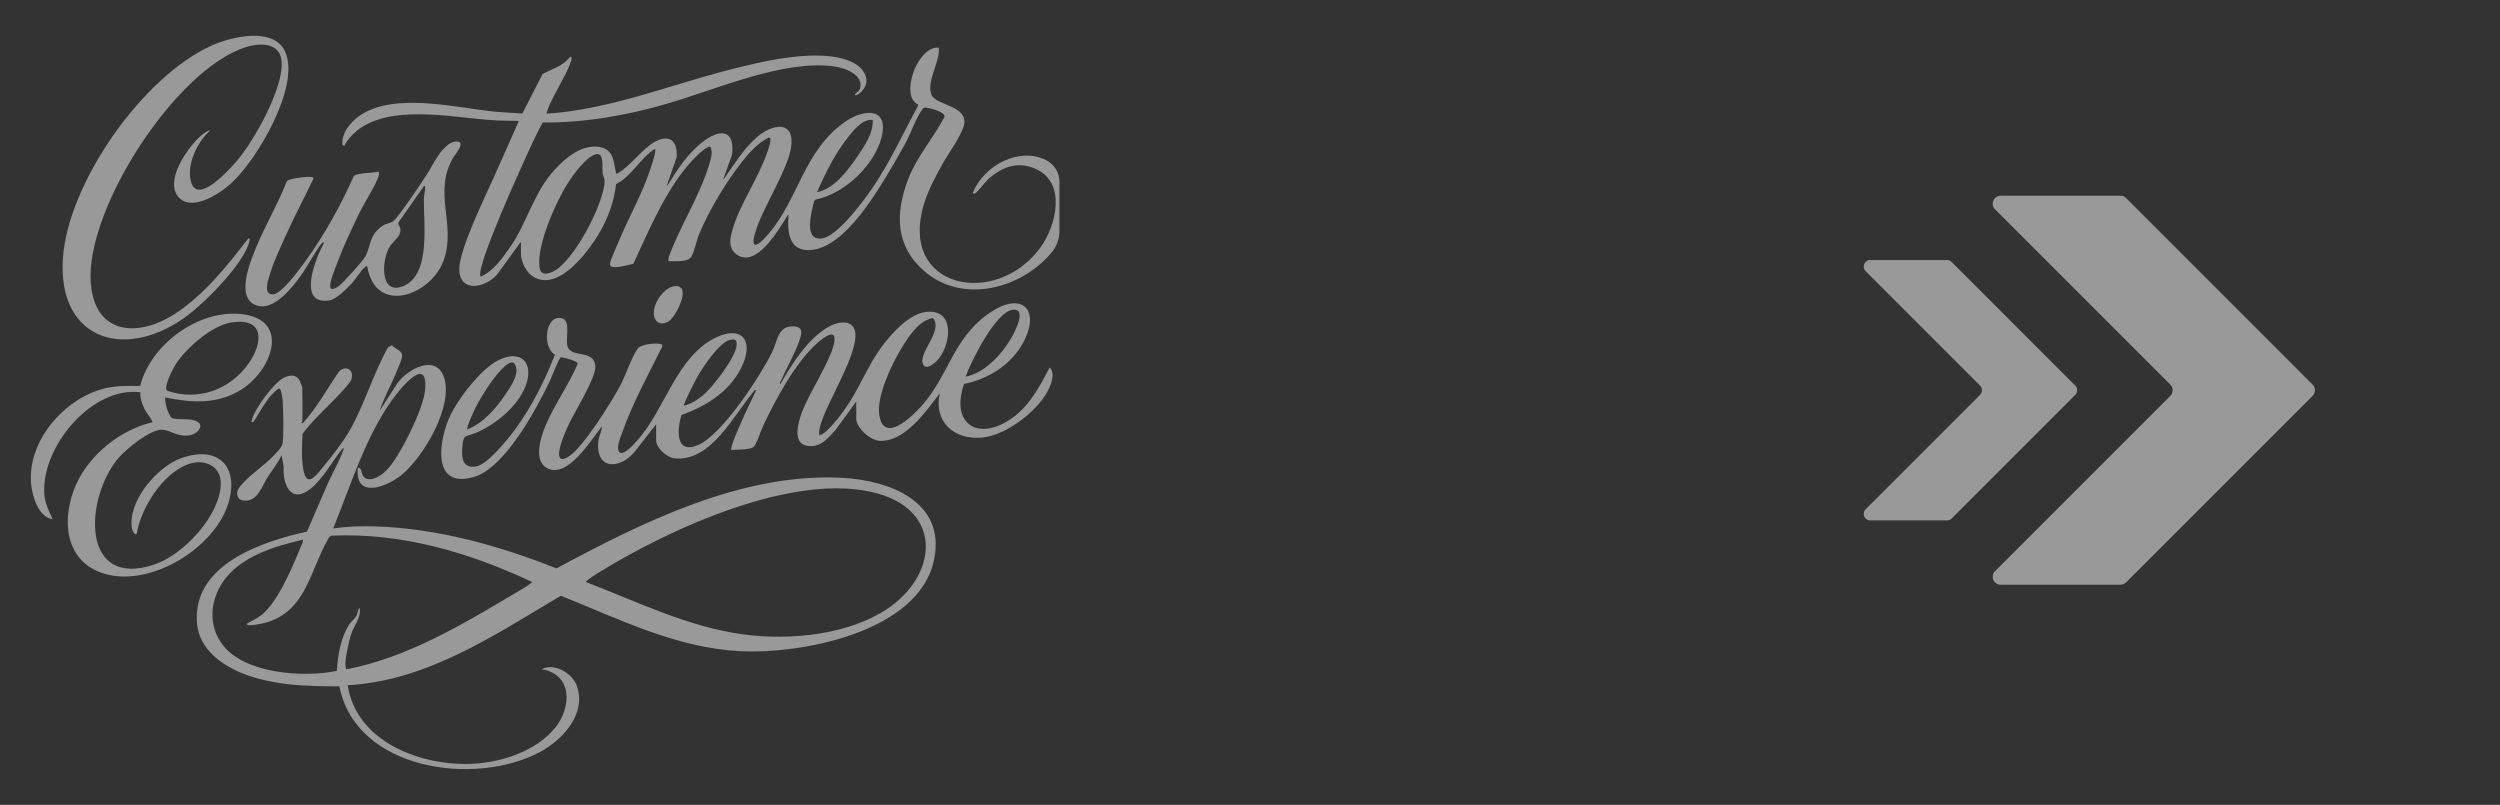 <?xml version="1.0" encoding="UTF-8"?>
<svg id="Ebene_1" data-name="Ebene 1" xmlns="http://www.w3.org/2000/svg" viewBox="0 0 822.316 264.748">
  <rect x="0" y="0" width="822.316" height="264.748" fill="#333333" stroke="none"/>
  <defs>
    <style>
      .cls-1 {
        fill: #fff;
      }

      .cls-2 {
        opacity: .5;
      }
    </style>
  </defs>
  <g class="cls-2">
    <path class="cls-1" d="M682.608,129.879l-40.672,40.672c-.404.404-.951.63-1.521.63h-25.236c-1.916,0-2.877-2.317-1.521-3.672l37.63-37.63c.841-.841.841-2.202,0-3.042l-37.629-37.629c-1.355-1.355-.396-3.672,1.521-3.672h25.243c.571,0,1.118.226,1.521.63l40.665,40.672c.84.841.84,2.202,0,3.042h0Z"/>
    <path class="cls-1" d="M760.676,130.212l-61.356,61.356c-.492.492-1.159.768-1.854.768h-39.376c-2.336,0-3.506-2.824-1.854-4.476l57.647-57.647c1.024-1.024,1.024-2.684,0-3.708l-57.648-57.648c-1.652-1.652-.482-4.476,1.854-4.476h39.388c.696,0,1.363.277,1.854.768l61.344,61.355c1.024,1.024,1.024,2.684,0,3.708h.001Z"/>
  </g>
  <g class="cls-2">
    <path class="cls-1" d="M348.488,75.932c0,2.6-.909,5.12-2.577,7.114-9.974,11.921-29.098,17.041-41.714,6.283-9.786-8.345-9.806-19.19-5.415-30.543,2.853-7.378,8.238-13.36,11.871-20.319.007-.013.012-.027.014-.041.298-1.742-5.458-3.075-6.489-3.045-.48.014-.541.206-.782.533-2.149,2.914-3.672,7.634-5.407,10.881s-3.653,6.54-5.557,9.712c-5.105,8.504-16.348,27.269-27.897,25.656-5.35-.747-5.541-7.038-5.162-11.375.01-.119-.144-.174-.207-.073-3.049,4.851-10.531,17.946-17.054,12.834-2.708-2.122-1.951-5.388-1.111-8.233,2.5-8.473,8.539-16.777,11.372-25.275.229-.688,1.778-4.635.638-4.819-.024-.004-.051,0-.073.012-4.496,2.143-7.871,6.594-10.792,10.529-4.449,5.994-9.109,14.01-12.035,20.88-.961,2.257-1.638,5.722-2.586,7.594-1.092,2.156-5.334,1.578-7.525,1.683-.065.003-.117-.049-.116-.114l.019-1.024c0-.013.003-.025.007-.037,3.612-10.11,10.099-20.004,13.219-30.194.601-1.963,1.494-4.31.519-6.237-.019-.037-.056-.064-.097-.066-1.563-.064-5.311,3.899-6.376,5.098-8.288,9.326-13.625,22.148-18.819,33.361-.015.033-.042.055-.077.062-1.465.3-7.72,2.29-7.669.071.024-1.028,2.655-6.823,3.267-8.27,2.89-6.839,6.557-13.416,9.136-20.386.483-1.307,2.858-7.844,2.517-9.113-.02-.073-.108-.103-.172-.062-4.843,3.06-7.532,8.949-12.66,11.505-.033.017-.056.049-.06.085-.594,5.153-2.211,9.923-4.632,14.474-3.429,6.446-14.092,21.41-22.714,15.869-2.199-1.413-3.93-4.81-3.93-7.424v-3.693c0-.11-.14-.155-.205-.066l-7.426,10.241c-3.648,4.608-12.607,6.688-12.656-1.531-.037-6.326,8.47-23.664,11.405-30.26l8.132-18.275c.033-.074-.02-.158-.102-.159-3.262-.032-6.584-.094-9.834-.343-12.791-.98-32.564-5.113-43.272,3.563-1.429,1.158-3.315,3.117-4.039,4.834-.021.051-.075.078-.129.064l-.503-.126c-.046-.012-.082-.051-.087-.099-.462-3.964,2.916-7.842,6.014-9.865,11.453-7.479,31.181-2.377,44.051-1.086,2.997.301,6.027.356,9.026.627.046.004.089-.02.11-.061l6.615-12.924c.011-.021.028-.039.049-.05,3.225-1.697,6.588-2.536,8.972-5.571.858-.353.428,1.102.344,1.363-1.597,4.952-5.864,10.936-7.717,16.036-.142.392-.335.725-.282,1.154.007.059.064.102.123.098,20.429-1.392,39.532-9.127,59.132-14.216,11.156-2.896,30.387-7.712,41.092-2.801,3.987,1.829,6.841,6.271,3.008,9.915-.294.28-1.529,1.299-1.879,1.002-.464-.393,1.294-1.234,1.541-2.017,1.478-4.685-4.975-6.958-8.54-7.442-16.689-2.266-39.005,7.704-55.101,12.344-13.226,3.812-26.813,6.216-40.651,6.109-.042,0-.081.022-.1.059-2.199,4.099-4.204,8.492-6.135,12.776-3.267,7.247-6.659,14.926-9.6,22.297-.85,2.13-5.636,13.83-4.644,15.521.027.047.09.061.14.039,3.931-1.714,6.936-5.931,9.351-9.355,5.577-7.908,7.61-17.007,13.646-24.359,3.698-4.504,9.949-10.206,16.297-8.852,4.395.937,4.256,4.807,5.078,8.161.097.397-.257.617.495.506,4.105-2.45,7.12-6.734,10.872-9.489,4.983-3.66,9.1-2.46,8.609,4.183,0,.011-.003.021-.006.031l-3.178,9.051c-.045.128.131.212.203.097,3.257-5.245,6.722-10.596,11.68-14.377,5.675-4.328,10.561-3.978,9.511,4.405-.001.009-.003.018-.006.026l-2.779,7.656c-.045.124.123.214.199.106,3.255-4.647,6.58-10.061,10.877-13.733,5.134-4.387,12.573-5.563,11.121,3.655-1.067,6.771-8.503,18.576-11.123,25.864-2.493,6.938-1.048,7.957,3.729,2.371,9.995-11.69,11.63-27.443,25.215-36.882,6.168-4.286,14.501-4.816,11.948,5.162-2.355,9.206-12.255,18.575-21.618,20.419-.021.004-.041.015-.056.03l-.464.461c-.015.015-.025.032-.03.053-.81,3.454-3.684,13.255,2.748,12.214,5.246-.849,14.14-13.061,17.093-17.52,5.484-8.28,9.616-17.325,14.322-26.047.008-.015.013-.031.013-.048l.017-.382c-3.891-1.939-2.52-8.262-1.158-11.566,1.235-2.995,4.199-7.475,7.873-7.143.055.005.101.05.107.105.443,4.628-4.146,10.941-2.411,15.37,1.323,3.377,10.676,3.39,10.849,8.83.101,3.18-5.381,10.626-7.15,13.822-2.241,4.047-4.673,8.533-6.056,12.946-8.889,28.356,23.725,34.764,38.288,14.535,5.115-7.105,8.475-21.001-1.402-25.619-5.902-2.76-11.053-.939-15.68,3.108-1.391,1.216-3.235,4.003-4.403,4.76-.46.298-.835.274-.84-.168,3.82-9.172,15.37-15.097,24.134-10.683,2.687,1.353,4.361,4.13,4.361,7.139v16.112ZM287.077,39.54c-.003-.058-.051-.107-.109-.111-3.287-.234-5.955,3.103-7.845,5.467-4.31,5.391-7.527,11.811-10.29,18.092-.037.084.037.177.127.159,5.375-1.087,9.767-6.905,12.754-11.248,2.391-3.477,5.592-8.031,5.362-12.36ZM196.389,50.691c-3.288.346-7.826,6.78-9.561,9.476-3.941,6.122-10.509,20.795-9.34,27.946.394,2.412,2.256,2.104,4.051,1.375,6.962-2.825,17.218-22.645,17.318-29.877.015-1.121-.582-1.816-.662-2.724-.136-1.528.488-6.439-1.804-6.197Z"/>
    <path class="cls-1" d="M99.422,138.692c-.007.155-.872.589.165.506,4.739-5.165,8.056-11.415,12.035-17.149,2.365-1.99,4.815-.401,4.004,2.65-.541,2.033-10.182,11.144-12.307,13.479-.704.774-3.65,4.006-3.817,4.667-.203,3.666-.376,8.131.296,11.758,1.172,6.322,4.497,1.326,6.741-1.328,2.657-3.144,6.389-8.07,8.426-11.595,4.868-8.427,7.82-18.825,12.646-27.392l1.329-.724c.974,1.231,3.513,1.716,3.333,3.665-.098,1.055-1.347,3.824-1.813,4.995-1.728,4.341-4.167,8.466-5.585,12.903l5.775-8.98c3.229-4.626,12.612-9.894,15.354-2.141,3.321,9.389-6.641,26.232-13.845,32.154-4.946,4.066-15.63,8.135-14.412-2.366,1.472.117.933,2.279,2.047,3.209,2.204,1.84,5.744-.723,7.334-2.312,4.378-4.376,12.077-20.082,12.671-26.182,1.226-12.592-8.578-.192-11.132,3.459-8.747,12.504-13.337,27.819-19.064,41.842,4.542-.63,9.144-.822,13.738-.673,20.553.667,40.74,6.274,59.679,13.827,28.175-15.138,61.086-31.579,94.053-29.792,15.482.839,34.036,7.75,30.19,26.824-4.824,23.921-43.621,31.221-63.793,30.193-21.124-1.076-39.802-10.576-58.996-18.231-21.745,12.893-44.002,28.002-70.12,29.434,2.95,18.923,24.584,26.796,41.58,25.801,9.453-.553,20.472-4.233,26.613-11.731,5.473-6.682,5.897-17.702-4.399-19.33,3.982-2.21,9.918,1.169,11.465,5.158,3.602,9.282-4.473,18.048-12.045,22.087-21.327,11.375-60.506,6.018-65.944-21.633-10.516.059-21.732-.31-31.634-4.166-7.124-2.775-14.426-8.133-15.174-16.383-1.757-19.387,21.093-27.009,36.158-30.34l6.871-15.864c1.437-3.316,4.146-7.934,5.146-11.144.054-.174.093-.554-.163-.501-3.447,4.2-6.545,10.207-10.868,13.563-6.3,4.89-9.019-1.587-8.648-7.285l-.672-3.903c-1.214,2.586-3.125,4.919-4.689,7.359-1.625,2.534-3.046,7.252-6.682,7.583-2.066.188-3.49-.597-3.215-2.867.322-2.662,8.119-8.24,10.349-10.373,1.166-1.115,4.179-3.904,4.501-5.34.515-2.303.28-11.447.085-14.194-.045-.64-.435-4.483-1.371-4.067-3.889,2.774-5.685,7.213-8.318,11.033-.717.133-.552-.268-.437-.775.78-3.462,7.548-12.668,10.793-13.98,1.854-.75,3.686-.982,4.822.943.207.351.944,2.204.944,2.449,0,3.677.168,7.55,0,11.198ZM192.738,191.454c17.07,6.519,33.755,14.879,52.129,17.266,15.076,1.959,34.178.135,47.058-8.504,16.278-10.918,18.334-31.731-3.086-37.843-27.09-7.731-69.15,11.83-92.135,26.097-.441.274-4.218,2.661-3.967,2.985ZM175.091,191.462c-20.538-9.686-43.012-16.303-66-15.276-.723.09-.983.828-1.314,1.401-5.893,10.224-7.098,23.599-20.568,27.277-.685.187-6.136,1.434-6.103.337,1.661-1.01,3.352-1.641,4.906-2.892,5.475-4.408,10.211-15.841,12.892-22.398.262-.641.916-1.731.684-2.37-9.278,2.092-20.611,5.549-26.23,13.811-4.364,6.416-4.923,14.609-.005,20.917,7.299,9.361,26.69,10.699,37.46,8.394.267-5.112,1.259-10.906,4.077-15.264.677-1.047,1.886-1.997,2.323-2.767.498-.878.324-1.964,1.044-2.688.657,3.113-1.715,5.694-2.702,8.496-.606,1.719-2.808,10.806-1.557,11.721,19.858-3.825,38.181-14.76,55.429-25.036,1.901-1.132,3.97-2.245,5.666-3.661Z"/>
    <path class="cls-1" d="M215.811,139.541l-6.612,8.488c-4.6,6.208-13.368,7.161-12.387-2.886.169-1.725,1.13-3.245,1.186-4.922-3.444,4.274-11.336,17.5-18.128,13.713-4.599-2.564-1.886-10.487-.319-14.176,2.893-6.809,7.555-13.236,10.475-20.085-.013-.992-4.501-2.071-5.545-2.154-.618.193-3.007,6.491-3.562,7.66-4.38,9.22-14.807,28.707-24.984,31.683-13.435,3.929-11.796-10.446-8.493-18.673,2.478-6.172,10.559-16.805,16.562-19.746,7.355-3.604,11.665.837,8.971,8.292-2.458,6.801-10.214,13.188-16.797,15.778-3.334,1.312-3.743.154-4.116,4.706-.285,3.487.112,6.905,4.517,6.212,3.818-.6,10.703-9.243,13.021-12.426,5.443-7.477,9.571-15.781,12.951-24.377-3.947-1.962-3.5-12.255,1.525-12.06,4.486.174,1.301,7.639,2.891,10.034,1.97,2.967,8.39.57,8.841,5.768.342,3.938-7.181,15.591-9.13,20.068-.915,2.101-3.519,7.965-2.59,9.96.516,1.107,1.909.353,2.658-.053,4.713-2.559,14.483-18.274,17.248-23.47,1.801-3.386,3.819-9.53,5.762-12.223,1.006-1.394,5.251-1.8,6.922-1.594.566.07,1.197.084,1.181.857-4.536,9.139-9.754,18.624-13.158,28.257-.674,1.906-1.96,4.477-1.134,6.391,1.34,1.728,4.826-2.343,5.808-3.414,9.413-10.263,13.066-28.097,26.444-34.295,7.834-3.629,11.915.772,8.655,8.655-3.612,8.735-11.76,13.947-20.336,16.99-1.421,4.779-2.089,13.066,5.477,9.888,7.857-3.3,20.387-22.583,24.263-30.369,1.918-3.853,1.957-9.146,7.482-8.653,3.161.282,2.198,2.883,1.446,5.025-1.484,4.224-4.114,8.613-5.878,12.785-.131.311-.738.864-.228,1.129,3.942-6.789,8.855-14.762,15.808-18.804,2.868-1.667,8.047-2.68,8.778,1.687,1.129,6.744-8.606,22.047-10.997,29.348-.461,1.409-.972,2.892-.86,4.398.838.826,4.087-2.831,4.74-3.572,6.15-6.985,8.445-13.063,12.845-20.748,3.186-5.563,10.813-15.273,17.569-16.022,9.424-1.044,8.31,9.956,4.347,15.203-1.007,1.332-4.499,4.602-5.424,1.738-1.22-3.773,6.799-10.852,3.37-14.917-4.507.734-7.812,5.811-10.103,9.504-3.36,5.413-8.674,16.381-7.51,22.722,1.687,9.189,11.022-.132,13.933-3.404,8.85-9.948,10.228-21.888,21.769-30.148,11.48-8.216,17.943-1.019,10.904,10.565-4.024,6.621-11.274,10.911-18.776,12.442-4.641,13.543,5.079,19.091,16.101,11.011,5.614-4.115,8.919-10.407,12.073-16.423,1.973,1.971.395,5.875-.792,8.024-3.736,6.766-13.783,14.381-21.609,15.038-9.085.764-15.839-5.246-13.74-14.586-4.496,5.827-11.434,16.066-19.835,15.626-3.068-.161-7.647-4.24-7.647-7.313v-5.599l-6.795,9.323c-2.647,2.846-4.934,5.936-9.302,5.245-5.072-.802-2.974-7.723-1.808-10.926,2.419-6.642,9.43-16.815,10.624-22.967,1.048-5.4-3.928-1.368-5.792.313-7.024,6.337-13.485,18.38-17.526,26.925-.7,1.479-2.343,6.59-3.36,7.159-1.51.845-5.308.723-7.101.875-.63-.642,2.783-8.108,3.335-9.391,1.49-3.465,3.232-6.863,4.81-10.286-.715-.168-.768.381-1.094.769-6.341,7.552-13.91,22.996-25.883,21.624-2.467-.283-5.937-3.427-5.937-5.939v-5.26ZM317.611,123.93c6.312-1.349,11.631-7.103,14.862-12.451,1.088-1.802,5.604-10.248.607-9.593-5.606.734-13.651,16.917-15.469,22.044ZM224.975,133.431c2.297-.495,4.488-1.917,6.266-3.402,3.152-2.632,10.789-12.499,11.049-16.454.118-1.794-.351-2.156-2.138-1.784-3.54.736-9.045,9.118-10.826,12.252-.545.96-4.716,9.02-4.351,9.388ZM153.718,141.237c5.202-2.004,9.42-6.889,12.489-11.43,1.774-2.624,5.331-7.553,2.78-10.47-1.966-.998-5.982,4.372-7.066,5.846-1.921,2.613-4.234,6.355-5.677,9.253-.464.933-2.909,6.286-2.526,6.802Z"/>
    <path class="cls-1" d="M54.293,130.719c.057,2.424.743,4.845,2.178,6.812,2.413.687,5.153.007,7.665.818,3.734,1.206.84,4.645-2.209,4.925-3.577.329-6.138-1.819-8.538-1.94-3.908-.196-11.838,6.297-14.357,9.244-11.239,13.152-12.675,43.248,11.711,35.124,9.576-3.19,21.79-16.19,21.883-26.666.052-5.873-5.485-8.158-10.523-6.426-8.462,2.91-15.71,14.338-17.136,22.905-.489.801-1.37-.849-1.461-1.266-1.938-8.884,7.91-20.469,15.788-23.43,12.278-4.614,19.695,2.516,15.709,15.03-4.763,14.951-26.639,28.028-41.841,22.477-12.353-4.51-12.834-18.512-8.11-28.995,4.49-9.962,14.572-17.956,25.168-20.473-.705-1.636-2.016-2.888-2.776-4.516-.765-1.64-1.398-3.489-1.294-5.324-16.366-1.94-32.831,18.509-31.553,33.759.238,2.843,1.551,5.44,2.706,7.979-3.547-.422-5.487-4.644-6.349-7.729-4.145-14.83,8.188-30.573,21.957-34.859,4.479-1.394,8.551-1.24,13.19-1.231,3.459-13.664,19.232-25.222,33.377-23.612,16.31,1.857,9.873,18.59-.104,24.818-7.891,4.926-16.302,4.385-25.081,2.574ZM76.259,106.029c-6.457.94-15.233,8.545-18.584,13.992-.85,1.381-3.979,7.258-2.715,8.504,10.27,3.494,20.825-.326,26.896-9.093,4.7-6.787,5.208-14.974-5.597-13.402Z"/>
    <path class="cls-1" d="M69.222,42.836c-4.34,3.715-8.137,11.662-6.283,17.308,2.286,6.962,12.36-4.228,14.601-6.787,5.875-6.709,15.479-23.826,15.12-32.754-.268-6.67-6.986-6.628-11.887-5.072-23.073,7.323-52.886,53.576-50.907,77.687,1.413,17.224,15.944,17.809,28.064,9.751,9.309-6.189,16.969-15.699,23.682-24.504.717-.132.552.269.439.777-1.681,7.57-15.443,21.206-21.883,25.625-19.944,13.683-41.183,6.393-39.483-19.802,1.615-24.867,26.266-59.921,48.988-70.116,6.44-2.89,20.435-6.247,24.145,2.101,5.031,11.32-9.317,35.614-17.804,43.263-3.861,3.48-13.364,9.84-17.647,4.065-3.454-4.658,1.734-13.033,4.914-16.798,1.351-1.6,3.874-4.395,5.942-4.743Z"/>
    <path class="cls-1" d="M120.798,87.625c-.477-.11-.558.069-.854.33-1.341,1.187-3.016,3.966-4.399,5.441-1.546,1.649-4.96,5.049-7.151,5.403-10.909,1.767-4.504-14.097-1.848-18.814.075-.233-.352-.246-.503-.166-.808.428-5.597,8.753-6.683,10.285-2.924,4.125-8.993,12.101-14.716,10.427-7.555-2.21-2.228-14.776-.211-19.585,3.013-7.185,7.052-13.975,9.877-21.256.512-.747,3.016-1.069,3.969-1.207.804-.116,4.712-.719,4.876.136-2.877,6.124-6.105,12.08-8.882,18.254-1.825,4.058-4.063,8.74-5.375,12.948-.633,2.031-2.629,7.476,1.166,6.956,2.768-.38,8.695-8.5,10.452-10.947,6.256-8.713,11.496-18.12,15.854-27.919,1.22-1.172,6.304-.912,8.153-1.501.13.493.246.721.097,1.244-.87,3.053-4.872,9.176-6.486,12.54-2.502,5.214-5.071,10.561-7.089,15.985-.757,2.036-2.362,5.739-2.443,7.77-.081,2.019,1.928.793,2.866.118,1.433-1.031,7.837-8.164,8.661-9.663,2.075-3.778,1.124-7.199,5.987-10.301.976-.622,2.562-.79,3.186-1.316,2.174-1.836,8.923-12.126,10.918-15.119,2.03-3.047,5.335-10.665,9.625-11.099,3.89-.393-.224,4.298-.812,5.321-6.637,11.534.944,21.575-2.958,33.35-3.929,11.855-22.525,18.766-25.275,2.384ZM139.467,61.159l-8.333,11.883c-.417.802.437,1.268.549,2.185.327,2.673-2.31,3.884-3.559,5.979-2.588,4.338-3.273,15.768,4.206,13.026,9.746-3.573,6.827-21.386,7.119-29.187.038-1.023.379-1.899.363-3.036-.005-.383.197-.942-.345-.85Z"/>
    <path class="cls-1" d="M221.84,94.134c5.904-.682.695,9.765-1.787,11.475-1.388.956-3.393,1.201-4.396-.356-2.287-3.55,2.213-10.66,6.183-11.119Z"/>
  </g>
</svg>